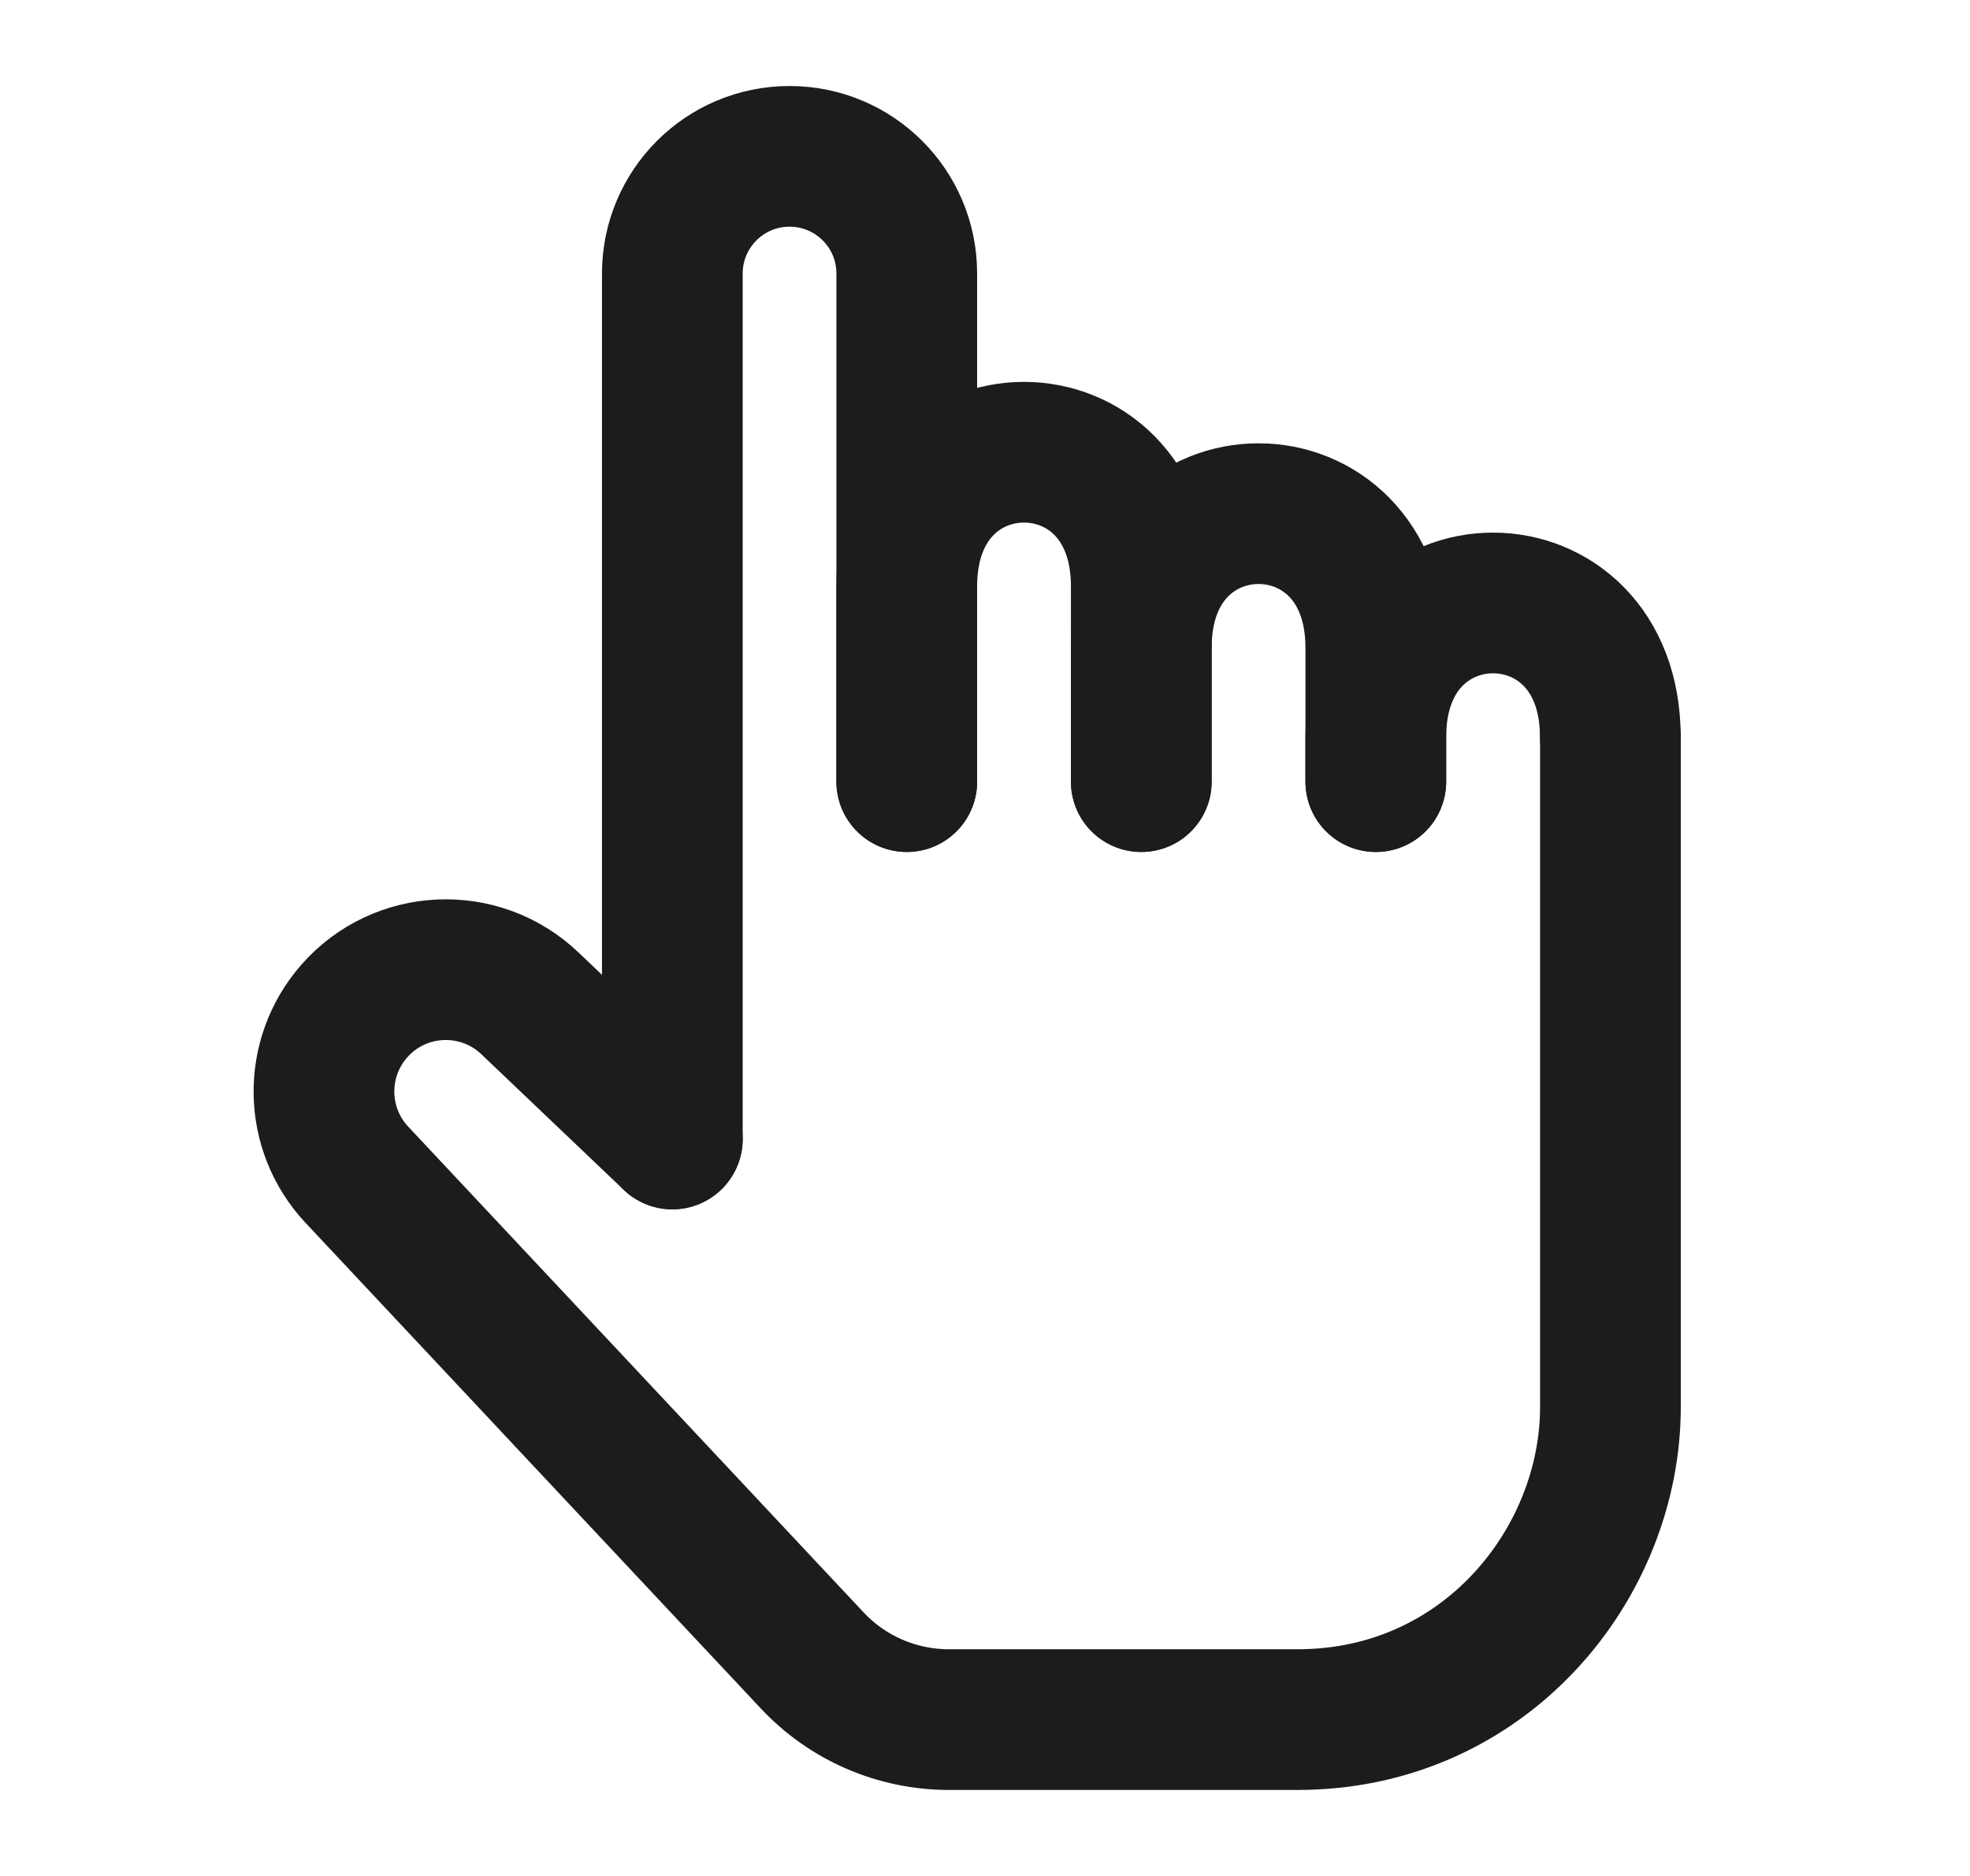 <svg width="21" height="20" viewBox="0 0 21 20" fill="none" xmlns="http://www.w3.org/2000/svg">
<path d="M7.167 12.143L5.648 10.696C5.113 10.187 4.261 10.225 3.775 10.781C3.335 11.284 3.348 12.038 3.805 12.525L8.657 17.701C9.035 18.105 9.563 18.333 10.116 18.333C11.029 18.333 12.438 18.333 13.833 18.333C15.833 18.333 17.167 16.667 17.167 15C17.167 15 17.167 9.286 17.167 7.857" stroke="#1C1C1C" stroke-width="1.5" stroke-linecap="round" stroke-linejoin="round"/>
<path d="M14.666 8.333C14.666 8.333 14.666 8.229 14.666 7.857C14.666 5.952 17.166 5.952 17.166 7.857" stroke="#1C1C1C" stroke-width="1.5" stroke-linecap="round" stroke-linejoin="round"/>
<path d="M12.166 8.333C12.166 8.333 12.166 7.649 12.166 6.905C12.166 5 14.666 5 14.666 6.905C14.666 7.091 14.666 7.671 14.666 7.857C14.666 8.229 14.666 8.333 14.666 8.333" stroke="#1C1C1C" stroke-width="1.5" stroke-linecap="round" stroke-linejoin="round"/>
<path d="M9.666 8.333C9.666 8.333 9.666 7.18 9.666 6.25C9.666 4.345 12.166 4.345 12.166 6.25C12.166 6.25 12.166 6.719 12.166 6.905C12.166 7.649 12.166 8.333 12.166 8.333" stroke="#1C1C1C" stroke-width="1.5" stroke-linecap="round" stroke-linejoin="round"/>
<path d="M7.167 12.143V2.917C7.167 2.226 7.726 1.667 8.416 1.667C9.107 1.667 9.666 2.225 9.666 2.916C9.666 3.908 9.666 5.285 9.666 6.25C9.666 7.18 9.666 8.333 9.666 8.333" stroke="#1C1C1C" stroke-width="1.5" stroke-linecap="round" stroke-linejoin="round"/>
</svg>
